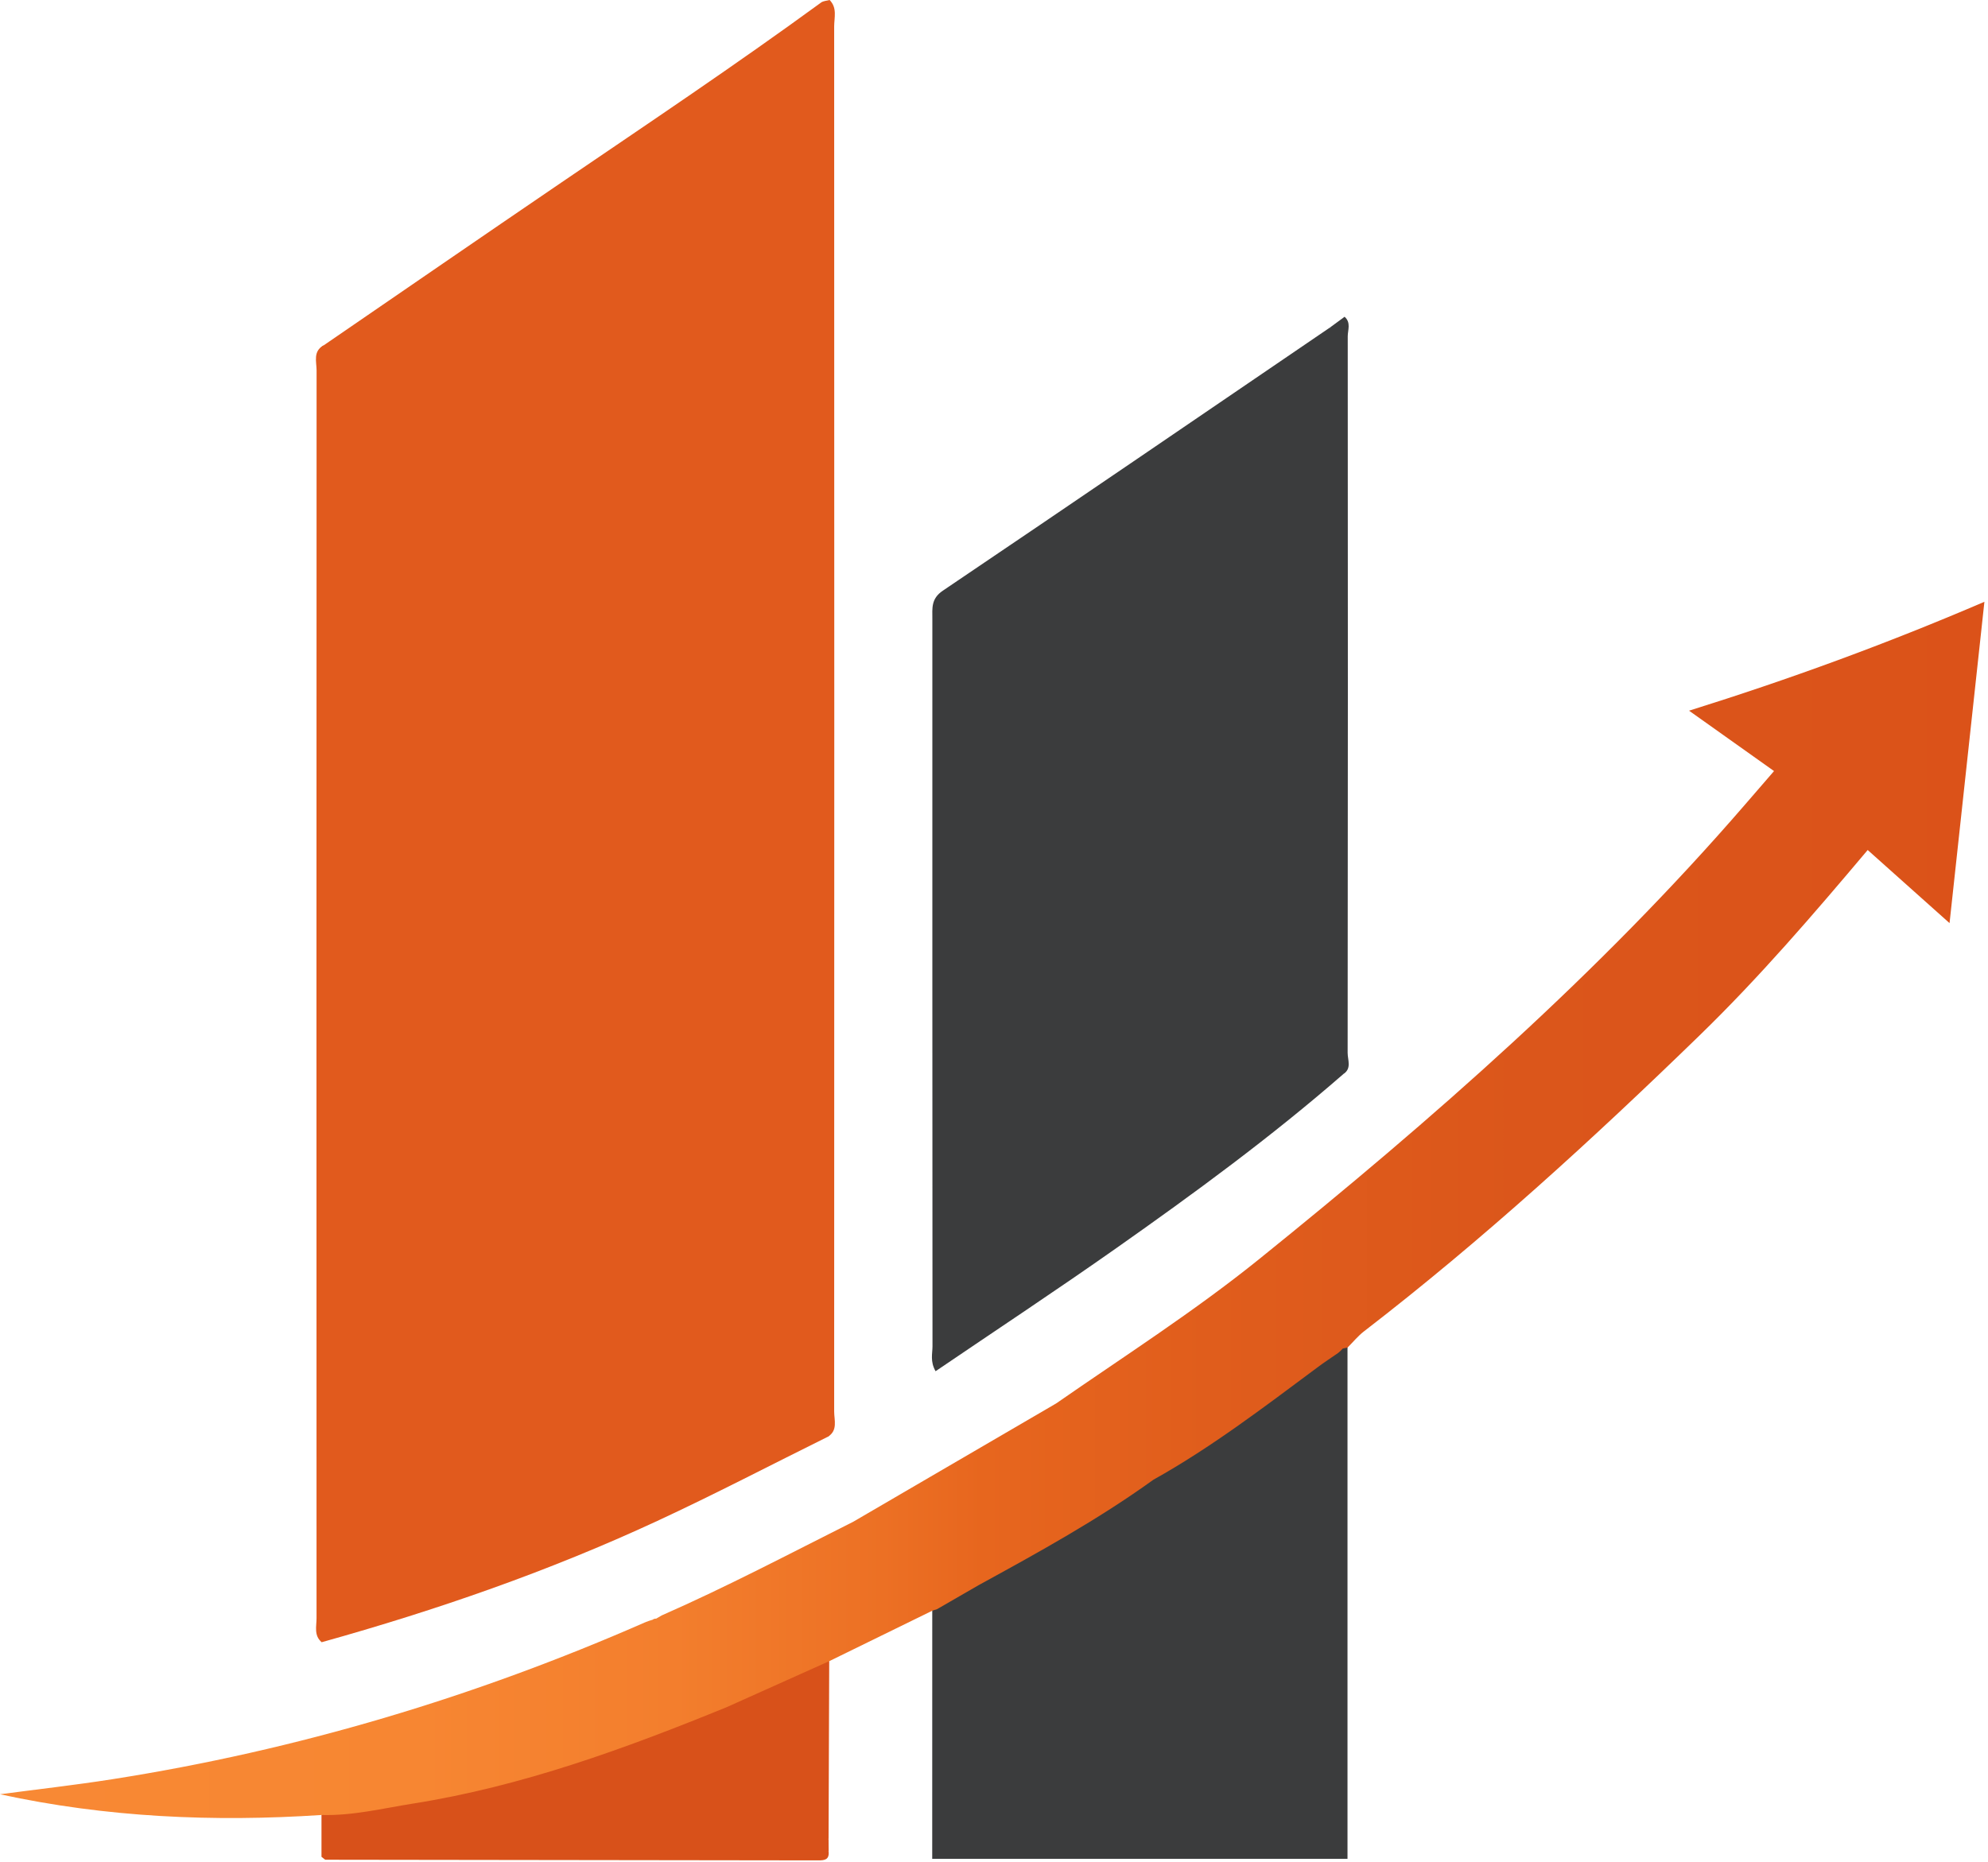 <svg xmlns="http://www.w3.org/2000/svg" width="426" height="399" viewBox="0 0 426 399" fill="none"><path d="M69.37 74.01C86.33 62.38 103.26 50.71 120.26 39.14C138.93 26.43 157.7 13.87 175.95 0.54C176.43 0.19 177.16 0.17 177.78 0C178.75 1.72 178.27 3.59 178.27 5.39C178.3 104.56 178.3 203.72 178.24 302.89C178.24 304.56 179.25 306.56 177.36 307.95C165.19 313.98 153.15 320.27 140.84 325.98C117.65 336.75 93.55 345.1 68.94 351.97C67.78 350.49 68.33 348.75 68.33 347.15C68.3 257.75 68.3 168.35 68.36 78.95C68.36 77.34 67.23 75.28 69.37 74.01Z" fill="#E15A1D"></path><path d="M287.85 230.21C272.42 243.66 255.93 255.74 239.21 267.51C226.48 276.47 213.49 285.05 200.48 293.89C199.28 291.78 199.82 290.12 199.82 288.55C199.78 236.57 199.79 184.6 199.79 132.62C199.79 130.36 199.49 128.32 202.02 126.61C229.71 107.92 257.3 89.06 284.91 70.25C285.89 70.25 286.85 69.72 287.84 70.19C288.59 71.59 288.26 73.12 288.27 74.59C288.29 124.99 288.29 175.4 288.27 225.8C288.28 227.27 288.63 228.8 287.85 230.21Z" fill="#3B3C3D"></path><path d="M177.69 356.03C177.64 368.7 177.6 381.38 177.55 394.05C177.2 395.01 177.17 395.97 177.57 396.93C177.69 398.6 176.68 398.73 175.35 398.73C140.15 398.67 104.95 398.64 69.75 398.59C69.62 398.59 69.48 398.4 68.89 397.96C68.89 395.22 68.89 392.11 68.89 389.01C70.59 386.99 73.09 387.15 75.33 386.89C102.95 383.62 129.07 375.08 154.65 364.59C160.93 362.17 167.03 359.32 173.14 356.5C174.58 355.84 176.03 354.71 177.69 356.03Z" fill="#D8511A"></path><path d="M361.94 152.32C368.33 156.86 374.13 160.98 380.15 165.26C377.9 167.85 375.95 170.11 374 172.37C342.73 208.57 306.93 239.93 269.81 269.87C255.95 281.05 240.93 290.65 226.31 300.8C211.82 309.25 197.33 317.7 182.84 326.15C169.22 332.99 155.73 340.11 141.77 346.24C141.39 346.47 141 346.69 140.61 346.92C140.33 346.9 140.07 346.98 139.85 347.15C139.38 347.31 138.89 347.43 138.44 347.62C101.76 363.72 63.69 375.12 24.1 381.33C16.09 382.59 8.03 383.49 0 384.56C22.8 389.52 45.77 390.53 68.9 389C75.57 389.19 82.03 387.58 88.54 386.55C111.9 382.85 133.94 374.78 155.72 365.89C163.05 362.6 170.37 359.31 177.7 356.03C185.06 352.43 192.42 348.82 199.78 345.22C200.22 345.45 200.69 345.56 201.19 345.55C204.05 344.27 207.45 343.78 209.22 340.91C209.58 340.84 209.95 340.78 210.33 340.76C222.36 335.3 233.26 327.9 244.44 320.99C245.49 320.34 246.56 319.6 246.99 318.41C247.02 318.41 247.04 318.41 247.07 318.41C249.04 317.96 250.72 316.87 252.4 315.84C264.37 308.48 275.68 300.18 286.73 291.52C286.9 291.36 287.06 291.2 287.23 291.04C287.51 290.68 287.77 290.3 287.99 289.9C288.25 289.54 288.51 289.17 288.77 288.81C289.94 287.64 291 286.33 292.3 285.33C317.67 265.78 341.25 244.2 364.2 221.91C376.99 209.49 388.6 195.97 400.22 182.18C406.01 187.35 411.64 192.38 417.76 197.85C417.99 195.77 423.65 143.56 425.23 128.98C404.22 138 383.48 145.58 361.94 152.32Z" fill="url(#paint0_linear_4_48)"></path><path d="M199.77 345.23C200.05 345.1 200.35 345.01 200.66 344.96C203.9 345.96 202.66 348.76 202.69 350.73C202.85 363.39 202.73 376.05 202.79 388.71C202.82 394.6 203.18 394.99 209 395C232.49 395.05 255.98 395.04 279.47 395.01C285.47 395 285.81 394.65 285.81 388.33C285.84 358.18 285.84 328.02 285.8 297.87C285.8 295.19 285.91 292.55 286.74 289.98L286.76 289.97C287.11 289.68 287.44 289.37 287.74 289.03C288.08 288.96 288.41 288.89 288.75 288.81C288.75 325.24 288.75 361.68 288.75 398.39C259.26 398.39 229.87 398.39 199.76 398.39C199.77 380.67 199.77 362.95 199.77 345.23Z" fill="#3B3C3D"></path><path d="M177.36 307.96C177.5 306.65 177.76 305.34 177.76 304.03C177.78 202.69 177.77 101.35 177.77 0.01C179.45 1.67 178.75 3.79 178.75 5.71C178.78 104.65 178.79 203.58 178.75 302.52C178.75 304.38 179.59 306.6 177.36 307.96Z" fill="#E15A1D"></path><path d="M69.37 74.01C68.51 75.38 68.75 76.91 68.75 78.39C68.75 168.76 68.75 259.13 68.76 349.49C68.76 350.32 68.88 351.15 68.94 351.97C67.23 350.55 67.83 348.59 67.83 346.83C67.81 257.68 67.8 168.53 67.84 79.37C67.83 77.51 67.03 75.27 69.37 74.01Z" fill="#E15A1D"></path><path d="M287.85 230.21C287.85 177.15 287.85 124.09 287.85 71.1C286.69 70.77 285.81 70.51 284.92 70.25C285.98 69.47 287.03 68.69 288.13 67.89C289.55 69.16 288.8 70.74 288.8 72.09C288.84 123.28 288.84 174.47 288.78 225.66C288.78 227.17 289.7 229.02 287.85 230.21Z" fill="#3B3C3D"></path><path d="M177.57 396.94C176.7 395.99 176.72 395.03 177.55 394.06C177.56 395.02 177.57 395.98 177.57 396.94Z" fill="#D8511A"></path><path d="M286.74 289.98C287.53 291.31 287.76 292.75 287.76 294.29C287.74 327.43 287.74 360.58 287.72 393.72C287.72 394.53 287.53 395.34 287.37 396.56C258.74 396.56 230.21 396.56 200.65 396.56C200.65 379.32 200.65 362.14 200.65 344.97C203.7 343.21 206.75 341.45 209.8 339.69C222.57 332.7 235.32 325.68 247.15 317.15C259.59 310.21 270.87 301.57 282.27 293.1C283.73 292 285.25 291.01 286.74 289.98Z" fill="#3B3C3D"></path><defs><linearGradient id="paint0_linear_4_48" x1="-0.006" y1="259.322" x2="425.216" y2="259.322" gradientUnits="userSpaceOnUse"><stop stop-color="#F88934"></stop><stop offset="0.211" stop-color="#F78632"></stop><stop offset="0.34" stop-color="#F37E2D"></stop><stop offset="0.445" stop-color="#EC7024"></stop><stop offset="0.495" stop-color="#E7661E"></stop><stop offset="0.609" stop-color="#E05D1C"></stop><stop offset="0.769" stop-color="#DB561B"></stop><stop offset="1" stop-color="#DB5219"></stop></linearGradient></defs></svg>